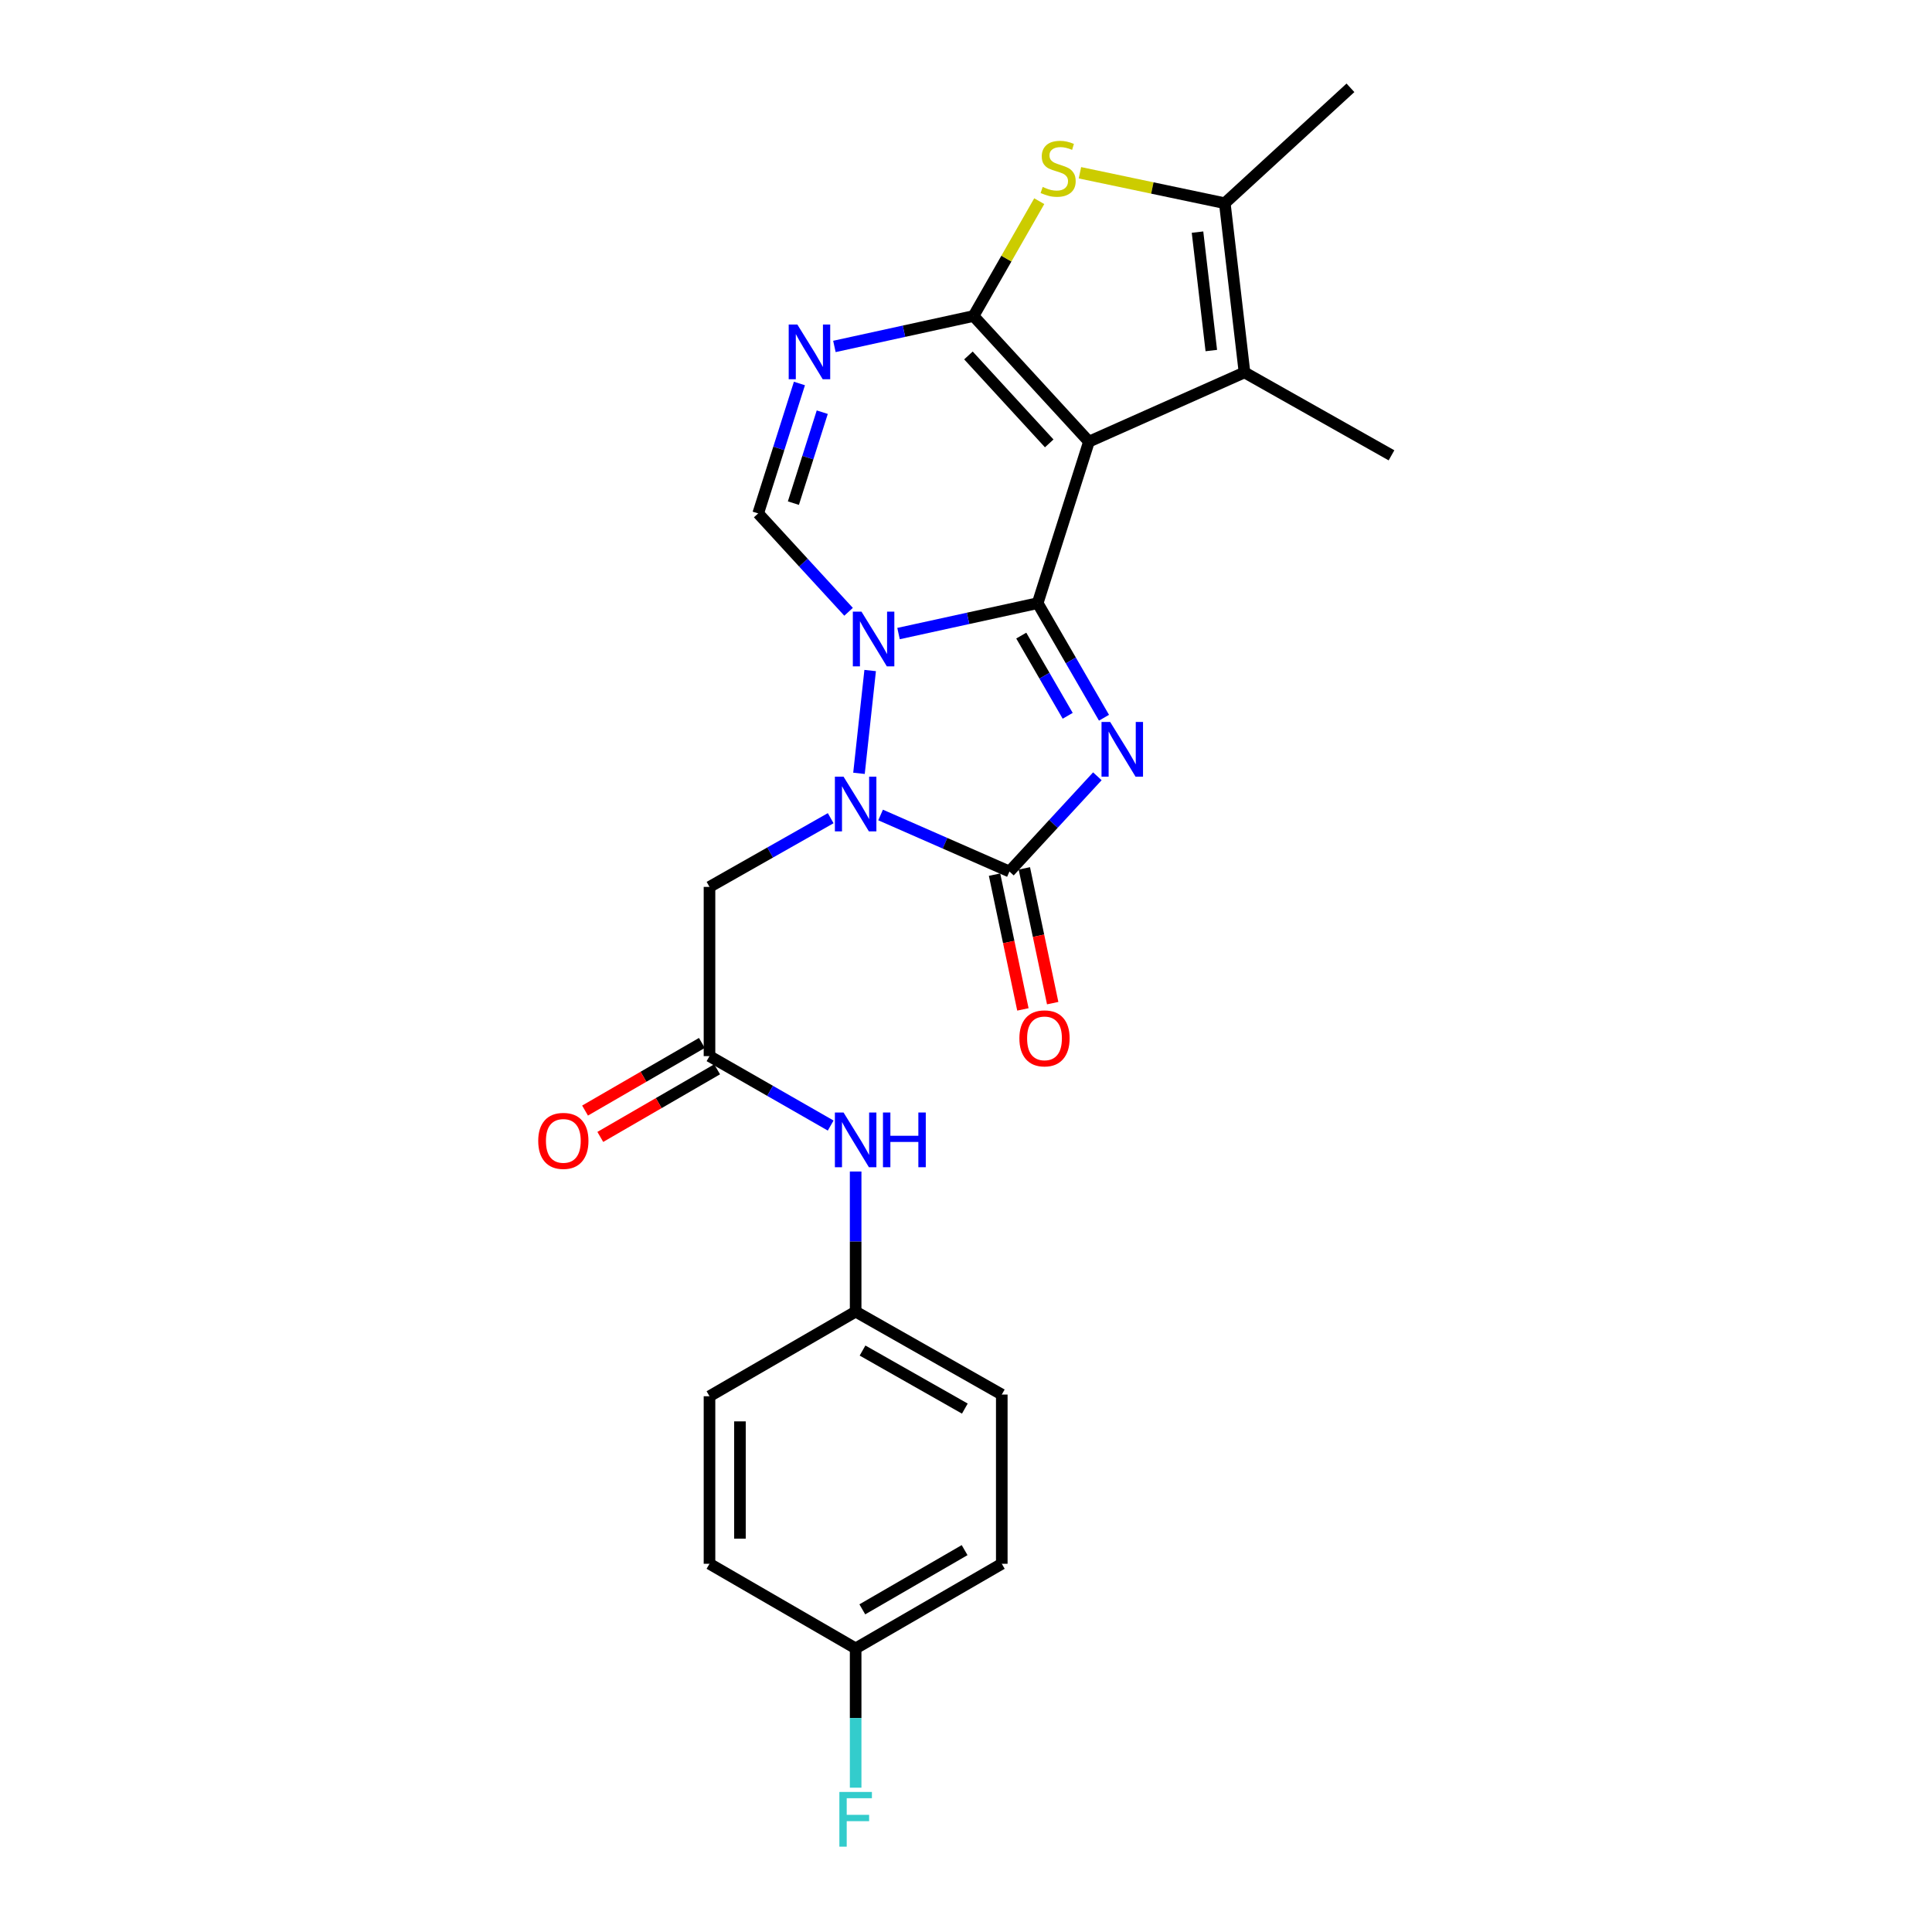 <?xml version='1.0' encoding='iso-8859-1'?>
<svg version='1.1' baseProfile='full'
              xmlns='http://www.w3.org/2000/svg'
                      xmlns:rdkit='http://www.rdkit.org/xml'
                      xmlns:xlink='http://www.w3.org/1999/xlink'
                  xml:space='preserve'
width='1000px' height='1000px' viewBox='0 0 1000 1000'>
<!-- END OF HEADER -->
<rect style='opacity:1.0;fill:#FFFFFF;stroke:none' width='1000' height='1000' x='0' y='0'> </rect>
<path class='bond-0' d='M 537.09,312.19 L 554.257,341.844' style='fill:none;fill-rule:evenodd;stroke:#000000;stroke-width:6px;stroke-linecap:butt;stroke-linejoin:miter;stroke-opacity:1' />
<path class='bond-0' d='M 554.257,341.844 L 571.424,371.497' style='fill:none;fill-rule:evenodd;stroke:#0000FF;stroke-width:6px;stroke-linecap:butt;stroke-linejoin:miter;stroke-opacity:1' />
<path class='bond-0' d='M 528.603,328.981 L 540.62,349.738' style='fill:none;fill-rule:evenodd;stroke:#000000;stroke-width:6px;stroke-linecap:butt;stroke-linejoin:miter;stroke-opacity:1' />
<path class='bond-0' d='M 540.62,349.738 L 552.637,370.496' style='fill:none;fill-rule:evenodd;stroke:#0000FF;stroke-width:6px;stroke-linecap:butt;stroke-linejoin:miter;stroke-opacity:1' />
<path class='bond-1' d='M 537.09,312.19 L 501.085,320.062' style='fill:none;fill-rule:evenodd;stroke:#000000;stroke-width:6px;stroke-linecap:butt;stroke-linejoin:miter;stroke-opacity:1' />
<path class='bond-1' d='M 501.085,320.062 L 465.08,327.934' style='fill:none;fill-rule:evenodd;stroke:#0000FF;stroke-width:6px;stroke-linecap:butt;stroke-linejoin:miter;stroke-opacity:1' />
<path class='bond-2' d='M 537.09,312.19 L 563.641,228.589' style='fill:none;fill-rule:evenodd;stroke:#000000;stroke-width:6px;stroke-linecap:butt;stroke-linejoin:miter;stroke-opacity:1' />
<path class='bond-5' d='M 567.994,401.805 L 545.241,426.448' style='fill:none;fill-rule:evenodd;stroke:#0000FF;stroke-width:6px;stroke-linecap:butt;stroke-linejoin:miter;stroke-opacity:1' />
<path class='bond-5' d='M 545.241,426.448 L 522.488,451.09' style='fill:none;fill-rule:evenodd;stroke:#000000;stroke-width:6px;stroke-linecap:butt;stroke-linejoin:miter;stroke-opacity:1' />
<path class='bond-4' d='M 450.394,347.065 L 444.608,400.273' style='fill:none;fill-rule:evenodd;stroke:#0000FF;stroke-width:6px;stroke-linecap:butt;stroke-linejoin:miter;stroke-opacity:1' />
<path class='bond-8' d='M 439.22,316.664 L 415.829,291.203' style='fill:none;fill-rule:evenodd;stroke:#0000FF;stroke-width:6px;stroke-linecap:butt;stroke-linejoin:miter;stroke-opacity:1' />
<path class='bond-8' d='M 415.829,291.203 L 392.438,265.741' style='fill:none;fill-rule:evenodd;stroke:#000000;stroke-width:6px;stroke-linecap:butt;stroke-linejoin:miter;stroke-opacity:1' />
<path class='bond-3' d='M 563.641,228.589 L 503.903,163.564' style='fill:none;fill-rule:evenodd;stroke:#000000;stroke-width:6px;stroke-linecap:butt;stroke-linejoin:miter;stroke-opacity:1' />
<path class='bond-3' d='M 543.076,229.496 L 501.26,183.978' style='fill:none;fill-rule:evenodd;stroke:#000000;stroke-width:6px;stroke-linecap:butt;stroke-linejoin:miter;stroke-opacity:1' />
<path class='bond-9' d='M 563.641,228.589 L 644.152,192.759' style='fill:none;fill-rule:evenodd;stroke:#000000;stroke-width:6px;stroke-linecap:butt;stroke-linejoin:miter;stroke-opacity:1' />
<path class='bond-6' d='M 503.903,163.564 L 467.894,171.44' style='fill:none;fill-rule:evenodd;stroke:#000000;stroke-width:6px;stroke-linecap:butt;stroke-linejoin:miter;stroke-opacity:1' />
<path class='bond-6' d='M 467.894,171.44 L 431.885,179.316' style='fill:none;fill-rule:evenodd;stroke:#0000FF;stroke-width:6px;stroke-linecap:butt;stroke-linejoin:miter;stroke-opacity:1' />
<path class='bond-7' d='M 503.903,163.564 L 520.909,133.847' style='fill:none;fill-rule:evenodd;stroke:#000000;stroke-width:6px;stroke-linecap:butt;stroke-linejoin:miter;stroke-opacity:1' />
<path class='bond-7' d='M 520.909,133.847 L 537.915,104.129' style='fill:none;fill-rule:evenodd;stroke:#CCCC00;stroke-width:6px;stroke-linecap:butt;stroke-linejoin:miter;stroke-opacity:1' />
<path class='bond-11' d='M 429.965,423.492 L 398.6,441.274' style='fill:none;fill-rule:evenodd;stroke:#0000FF;stroke-width:6px;stroke-linecap:butt;stroke-linejoin:miter;stroke-opacity:1' />
<path class='bond-11' d='M 398.6,441.274 L 367.235,459.056' style='fill:none;fill-rule:evenodd;stroke:#000000;stroke-width:6px;stroke-linecap:butt;stroke-linejoin:miter;stroke-opacity:1' />
<path class='bond-26' d='M 455.792,421.835 L 489.14,436.463' style='fill:none;fill-rule:evenodd;stroke:#0000FF;stroke-width:6px;stroke-linecap:butt;stroke-linejoin:miter;stroke-opacity:1' />
<path class='bond-26' d='M 489.14,436.463 L 522.488,451.09' style='fill:none;fill-rule:evenodd;stroke:#000000;stroke-width:6px;stroke-linecap:butt;stroke-linejoin:miter;stroke-opacity:1' />
<path class='bond-13' d='M 514.778,452.712 L 522.114,487.59' style='fill:none;fill-rule:evenodd;stroke:#000000;stroke-width:6px;stroke-linecap:butt;stroke-linejoin:miter;stroke-opacity:1' />
<path class='bond-13' d='M 522.114,487.59 L 529.45,522.468' style='fill:none;fill-rule:evenodd;stroke:#FF0000;stroke-width:6px;stroke-linecap:butt;stroke-linejoin:miter;stroke-opacity:1' />
<path class='bond-13' d='M 530.198,449.469 L 537.534,484.346' style='fill:none;fill-rule:evenodd;stroke:#000000;stroke-width:6px;stroke-linecap:butt;stroke-linejoin:miter;stroke-opacity:1' />
<path class='bond-13' d='M 537.534,484.346 L 544.87,519.224' style='fill:none;fill-rule:evenodd;stroke:#FF0000;stroke-width:6px;stroke-linecap:butt;stroke-linejoin:miter;stroke-opacity:1' />
<path class='bond-25' d='M 413.782,198.493 L 403.11,232.117' style='fill:none;fill-rule:evenodd;stroke:#0000FF;stroke-width:6px;stroke-linecap:butt;stroke-linejoin:miter;stroke-opacity:1' />
<path class='bond-25' d='M 403.11,232.117 L 392.438,265.741' style='fill:none;fill-rule:evenodd;stroke:#000000;stroke-width:6px;stroke-linecap:butt;stroke-linejoin:miter;stroke-opacity:1' />
<path class='bond-25' d='M 425.599,213.347 L 418.129,236.884' style='fill:none;fill-rule:evenodd;stroke:#0000FF;stroke-width:6px;stroke-linecap:butt;stroke-linejoin:miter;stroke-opacity:1' />
<path class='bond-25' d='M 418.129,236.884 L 410.659,260.421' style='fill:none;fill-rule:evenodd;stroke:#000000;stroke-width:6px;stroke-linecap:butt;stroke-linejoin:miter;stroke-opacity:1' />
<path class='bond-27' d='M 558.975,89.418 L 596.464,97.3' style='fill:none;fill-rule:evenodd;stroke:#CCCC00;stroke-width:6px;stroke-linecap:butt;stroke-linejoin:miter;stroke-opacity:1' />
<path class='bond-27' d='M 596.464,97.3 L 633.953,105.183' style='fill:none;fill-rule:evenodd;stroke:#000000;stroke-width:6px;stroke-linecap:butt;stroke-linejoin:miter;stroke-opacity:1' />
<path class='bond-10' d='M 644.152,192.759 L 633.953,105.183' style='fill:none;fill-rule:evenodd;stroke:#000000;stroke-width:6px;stroke-linecap:butt;stroke-linejoin:miter;stroke-opacity:1' />
<path class='bond-10' d='M 626.97,181.445 L 619.831,120.142' style='fill:none;fill-rule:evenodd;stroke:#000000;stroke-width:6px;stroke-linecap:butt;stroke-linejoin:miter;stroke-opacity:1' />
<path class='bond-18' d='M 644.152,192.759 L 720.233,235.68' style='fill:none;fill-rule:evenodd;stroke:#000000;stroke-width:6px;stroke-linecap:butt;stroke-linejoin:miter;stroke-opacity:1' />
<path class='bond-20' d='M 633.953,105.183 L 698.987,45.455' style='fill:none;fill-rule:evenodd;stroke:#000000;stroke-width:6px;stroke-linecap:butt;stroke-linejoin:miter;stroke-opacity:1' />
<path class='bond-12' d='M 367.235,459.056 L 367.235,546.649' style='fill:none;fill-rule:evenodd;stroke:#000000;stroke-width:6px;stroke-linecap:butt;stroke-linejoin:miter;stroke-opacity:1' />
<path class='bond-14' d='M 367.235,546.649 L 398.597,564.619' style='fill:none;fill-rule:evenodd;stroke:#000000;stroke-width:6px;stroke-linecap:butt;stroke-linejoin:miter;stroke-opacity:1' />
<path class='bond-14' d='M 398.597,564.619 L 429.959,582.588' style='fill:none;fill-rule:evenodd;stroke:#0000FF;stroke-width:6px;stroke-linecap:butt;stroke-linejoin:miter;stroke-opacity:1' />
<path class='bond-15' d='M 363.288,539.831 L 333.055,557.33' style='fill:none;fill-rule:evenodd;stroke:#000000;stroke-width:6px;stroke-linecap:butt;stroke-linejoin:miter;stroke-opacity:1' />
<path class='bond-15' d='M 333.055,557.33 L 302.821,574.829' style='fill:none;fill-rule:evenodd;stroke:#FF0000;stroke-width:6px;stroke-linecap:butt;stroke-linejoin:miter;stroke-opacity:1' />
<path class='bond-15' d='M 371.182,553.468 L 340.948,570.967' style='fill:none;fill-rule:evenodd;stroke:#000000;stroke-width:6px;stroke-linecap:butt;stroke-linejoin:miter;stroke-opacity:1' />
<path class='bond-15' d='M 340.948,570.967 L 310.715,588.467' style='fill:none;fill-rule:evenodd;stroke:#FF0000;stroke-width:6px;stroke-linecap:butt;stroke-linejoin:miter;stroke-opacity:1' />
<path class='bond-16' d='M 442.879,606.373 L 442.879,642.635' style='fill:none;fill-rule:evenodd;stroke:#0000FF;stroke-width:6px;stroke-linecap:butt;stroke-linejoin:miter;stroke-opacity:1' />
<path class='bond-16' d='M 442.879,642.635 L 442.879,678.897' style='fill:none;fill-rule:evenodd;stroke:#000000;stroke-width:6px;stroke-linecap:butt;stroke-linejoin:miter;stroke-opacity:1' />
<path class='bond-21' d='M 442.879,678.897 L 367.235,722.693' style='fill:none;fill-rule:evenodd;stroke:#000000;stroke-width:6px;stroke-linecap:butt;stroke-linejoin:miter;stroke-opacity:1' />
<path class='bond-22' d='M 442.879,678.897 L 518.522,721.818' style='fill:none;fill-rule:evenodd;stroke:#000000;stroke-width:6px;stroke-linecap:butt;stroke-linejoin:miter;stroke-opacity:1' />
<path class='bond-22' d='M 446.449,699.04 L 499.4,729.084' style='fill:none;fill-rule:evenodd;stroke:#000000;stroke-width:6px;stroke-linecap:butt;stroke-linejoin:miter;stroke-opacity:1' />
<path class='bond-17' d='M 442.879,853.198 L 518.522,809.411' style='fill:none;fill-rule:evenodd;stroke:#000000;stroke-width:6px;stroke-linecap:butt;stroke-linejoin:miter;stroke-opacity:1' />
<path class='bond-17' d='M 446.331,832.993 L 499.282,802.341' style='fill:none;fill-rule:evenodd;stroke:#000000;stroke-width:6px;stroke-linecap:butt;stroke-linejoin:miter;stroke-opacity:1' />
<path class='bond-19' d='M 442.879,853.198 L 442.879,889.251' style='fill:none;fill-rule:evenodd;stroke:#000000;stroke-width:6px;stroke-linecap:butt;stroke-linejoin:miter;stroke-opacity:1' />
<path class='bond-19' d='M 442.879,889.251 L 442.879,925.303' style='fill:none;fill-rule:evenodd;stroke:#33CCCC;stroke-width:6px;stroke-linecap:butt;stroke-linejoin:miter;stroke-opacity:1' />
<path class='bond-28' d='M 442.879,853.198 L 367.235,809.411' style='fill:none;fill-rule:evenodd;stroke:#000000;stroke-width:6px;stroke-linecap:butt;stroke-linejoin:miter;stroke-opacity:1' />
<path class='bond-24' d='M 367.235,722.693 L 367.235,809.411' style='fill:none;fill-rule:evenodd;stroke:#000000;stroke-width:6px;stroke-linecap:butt;stroke-linejoin:miter;stroke-opacity:1' />
<path class='bond-24' d='M 382.992,735.701 L 382.992,796.403' style='fill:none;fill-rule:evenodd;stroke:#000000;stroke-width:6px;stroke-linecap:butt;stroke-linejoin:miter;stroke-opacity:1' />
<path class='bond-23' d='M 518.522,721.818 L 518.522,809.411' style='fill:none;fill-rule:evenodd;stroke:#000000;stroke-width:6px;stroke-linecap:butt;stroke-linejoin:miter;stroke-opacity:1' />
<path  class='atom-1' d='M 574.626 373.682
L 583.906 388.682
Q 584.826 390.162, 586.306 392.842
Q 587.786 395.522, 587.866 395.682
L 587.866 373.682
L 591.626 373.682
L 591.626 402.002
L 587.746 402.002
L 577.786 385.602
Q 576.626 383.682, 575.386 381.482
Q 574.186 379.282, 573.826 378.602
L 573.826 402.002
L 570.146 402.002
L 570.146 373.682
L 574.626 373.682
' fill='#0000FF'/>
<path  class='atom-2' d='M 445.907 316.597
L 455.187 331.597
Q 456.107 333.077, 457.587 335.757
Q 459.067 338.437, 459.147 338.597
L 459.147 316.597
L 462.907 316.597
L 462.907 344.917
L 459.027 344.917
L 449.067 328.517
Q 447.907 326.597, 446.667 324.397
Q 445.467 322.197, 445.107 321.517
L 445.107 344.917
L 441.427 344.917
L 441.427 316.597
L 445.907 316.597
' fill='#0000FF'/>
<path  class='atom-5' d='M 436.619 402.01
L 445.899 417.01
Q 446.819 418.49, 448.299 421.17
Q 449.779 423.85, 449.859 424.01
L 449.859 402.01
L 453.619 402.01
L 453.619 430.33
L 449.739 430.33
L 439.779 413.93
Q 438.619 412.01, 437.379 409.81
Q 436.179 407.61, 435.819 406.93
L 435.819 430.33
L 432.139 430.33
L 432.139 402.01
L 436.619 402.01
' fill='#0000FF'/>
<path  class='atom-7' d='M 412.712 167.98
L 421.992 182.98
Q 422.912 184.46, 424.392 187.14
Q 425.872 189.82, 425.952 189.98
L 425.952 167.98
L 429.712 167.98
L 429.712 196.3
L 425.832 196.3
L 415.872 179.9
Q 414.712 177.98, 413.472 175.78
Q 412.272 173.58, 411.912 172.9
L 411.912 196.3
L 408.232 196.3
L 408.232 167.98
L 412.712 167.98
' fill='#0000FF'/>
<path  class='atom-8' d='M 539.691 96.765
Q 540.011 96.885, 541.331 97.445
Q 542.651 98.005, 544.091 98.365
Q 545.571 98.685, 547.011 98.685
Q 549.691 98.685, 551.251 97.405
Q 552.811 96.085, 552.811 93.805
Q 552.811 92.245, 552.011 91.285
Q 551.251 90.325, 550.051 89.805
Q 548.851 89.285, 546.851 88.685
Q 544.331 87.925, 542.811 87.205
Q 541.331 86.485, 540.251 84.965
Q 539.211 83.445, 539.211 80.885
Q 539.211 77.325, 541.611 75.125
Q 544.051 72.925, 548.851 72.925
Q 552.131 72.925, 555.851 74.485
L 554.931 77.565
Q 551.531 76.165, 548.971 76.165
Q 546.211 76.165, 544.691 77.325
Q 543.171 78.445, 543.211 80.405
Q 543.211 81.925, 543.971 82.845
Q 544.771 83.765, 545.891 84.285
Q 547.051 84.805, 548.971 85.405
Q 551.531 86.205, 553.051 87.005
Q 554.571 87.805, 555.651 89.445
Q 556.771 91.045, 556.771 93.805
Q 556.771 97.725, 554.131 99.845
Q 551.531 101.925, 547.171 101.925
Q 544.651 101.925, 542.731 101.365
Q 540.851 100.845, 538.611 99.925
L 539.691 96.765
' fill='#CCCC00'/>
<path  class='atom-14' d='M 527.635 537.45
Q 527.635 530.65, 530.995 526.85
Q 534.355 523.05, 540.635 523.05
Q 546.915 523.05, 550.275 526.85
Q 553.635 530.65, 553.635 537.45
Q 553.635 544.33, 550.235 548.25
Q 546.835 552.13, 540.635 552.13
Q 534.395 552.13, 530.995 548.25
Q 527.635 544.37, 527.635 537.45
M 540.635 548.93
Q 544.955 548.93, 547.275 546.05
Q 549.635 543.13, 549.635 537.45
Q 549.635 531.89, 547.275 529.09
Q 544.955 526.25, 540.635 526.25
Q 536.315 526.25, 533.955 529.05
Q 531.635 531.85, 531.635 537.45
Q 531.635 543.17, 533.955 546.05
Q 536.315 548.93, 540.635 548.93
' fill='#FF0000'/>
<path  class='atom-15' d='M 436.619 575.831
L 445.899 590.831
Q 446.819 592.311, 448.299 594.991
Q 449.779 597.671, 449.859 597.831
L 449.859 575.831
L 453.619 575.831
L 453.619 604.151
L 449.739 604.151
L 439.779 587.751
Q 438.619 585.831, 437.379 583.631
Q 436.179 581.431, 435.819 580.751
L 435.819 604.151
L 432.139 604.151
L 432.139 575.831
L 436.619 575.831
' fill='#0000FF'/>
<path  class='atom-15' d='M 457.019 575.831
L 460.859 575.831
L 460.859 587.871
L 475.339 587.871
L 475.339 575.831
L 479.179 575.831
L 479.179 604.151
L 475.339 604.151
L 475.339 591.071
L 460.859 591.071
L 460.859 604.151
L 457.019 604.151
L 457.019 575.831
' fill='#0000FF'/>
<path  class='atom-16' d='M 278.583 590.517
Q 278.583 583.717, 281.943 579.917
Q 285.303 576.117, 291.583 576.117
Q 297.863 576.117, 301.223 579.917
Q 304.583 583.717, 304.583 590.517
Q 304.583 597.397, 301.183 601.317
Q 297.783 605.197, 291.583 605.197
Q 285.343 605.197, 281.943 601.317
Q 278.583 597.437, 278.583 590.517
M 291.583 601.997
Q 295.903 601.997, 298.223 599.117
Q 300.583 596.197, 300.583 590.517
Q 300.583 584.957, 298.223 582.157
Q 295.903 579.317, 291.583 579.317
Q 287.263 579.317, 284.903 582.117
Q 282.583 584.917, 282.583 590.517
Q 282.583 596.237, 284.903 599.117
Q 287.263 601.997, 291.583 601.997
' fill='#FF0000'/>
<path  class='atom-20' d='M 434.459 927.515
L 451.299 927.515
L 451.299 930.755
L 438.259 930.755
L 438.259 939.355
L 449.859 939.355
L 449.859 942.635
L 438.259 942.635
L 438.259 955.835
L 434.459 955.835
L 434.459 927.515
' fill='#33CCCC'/>
</svg>
